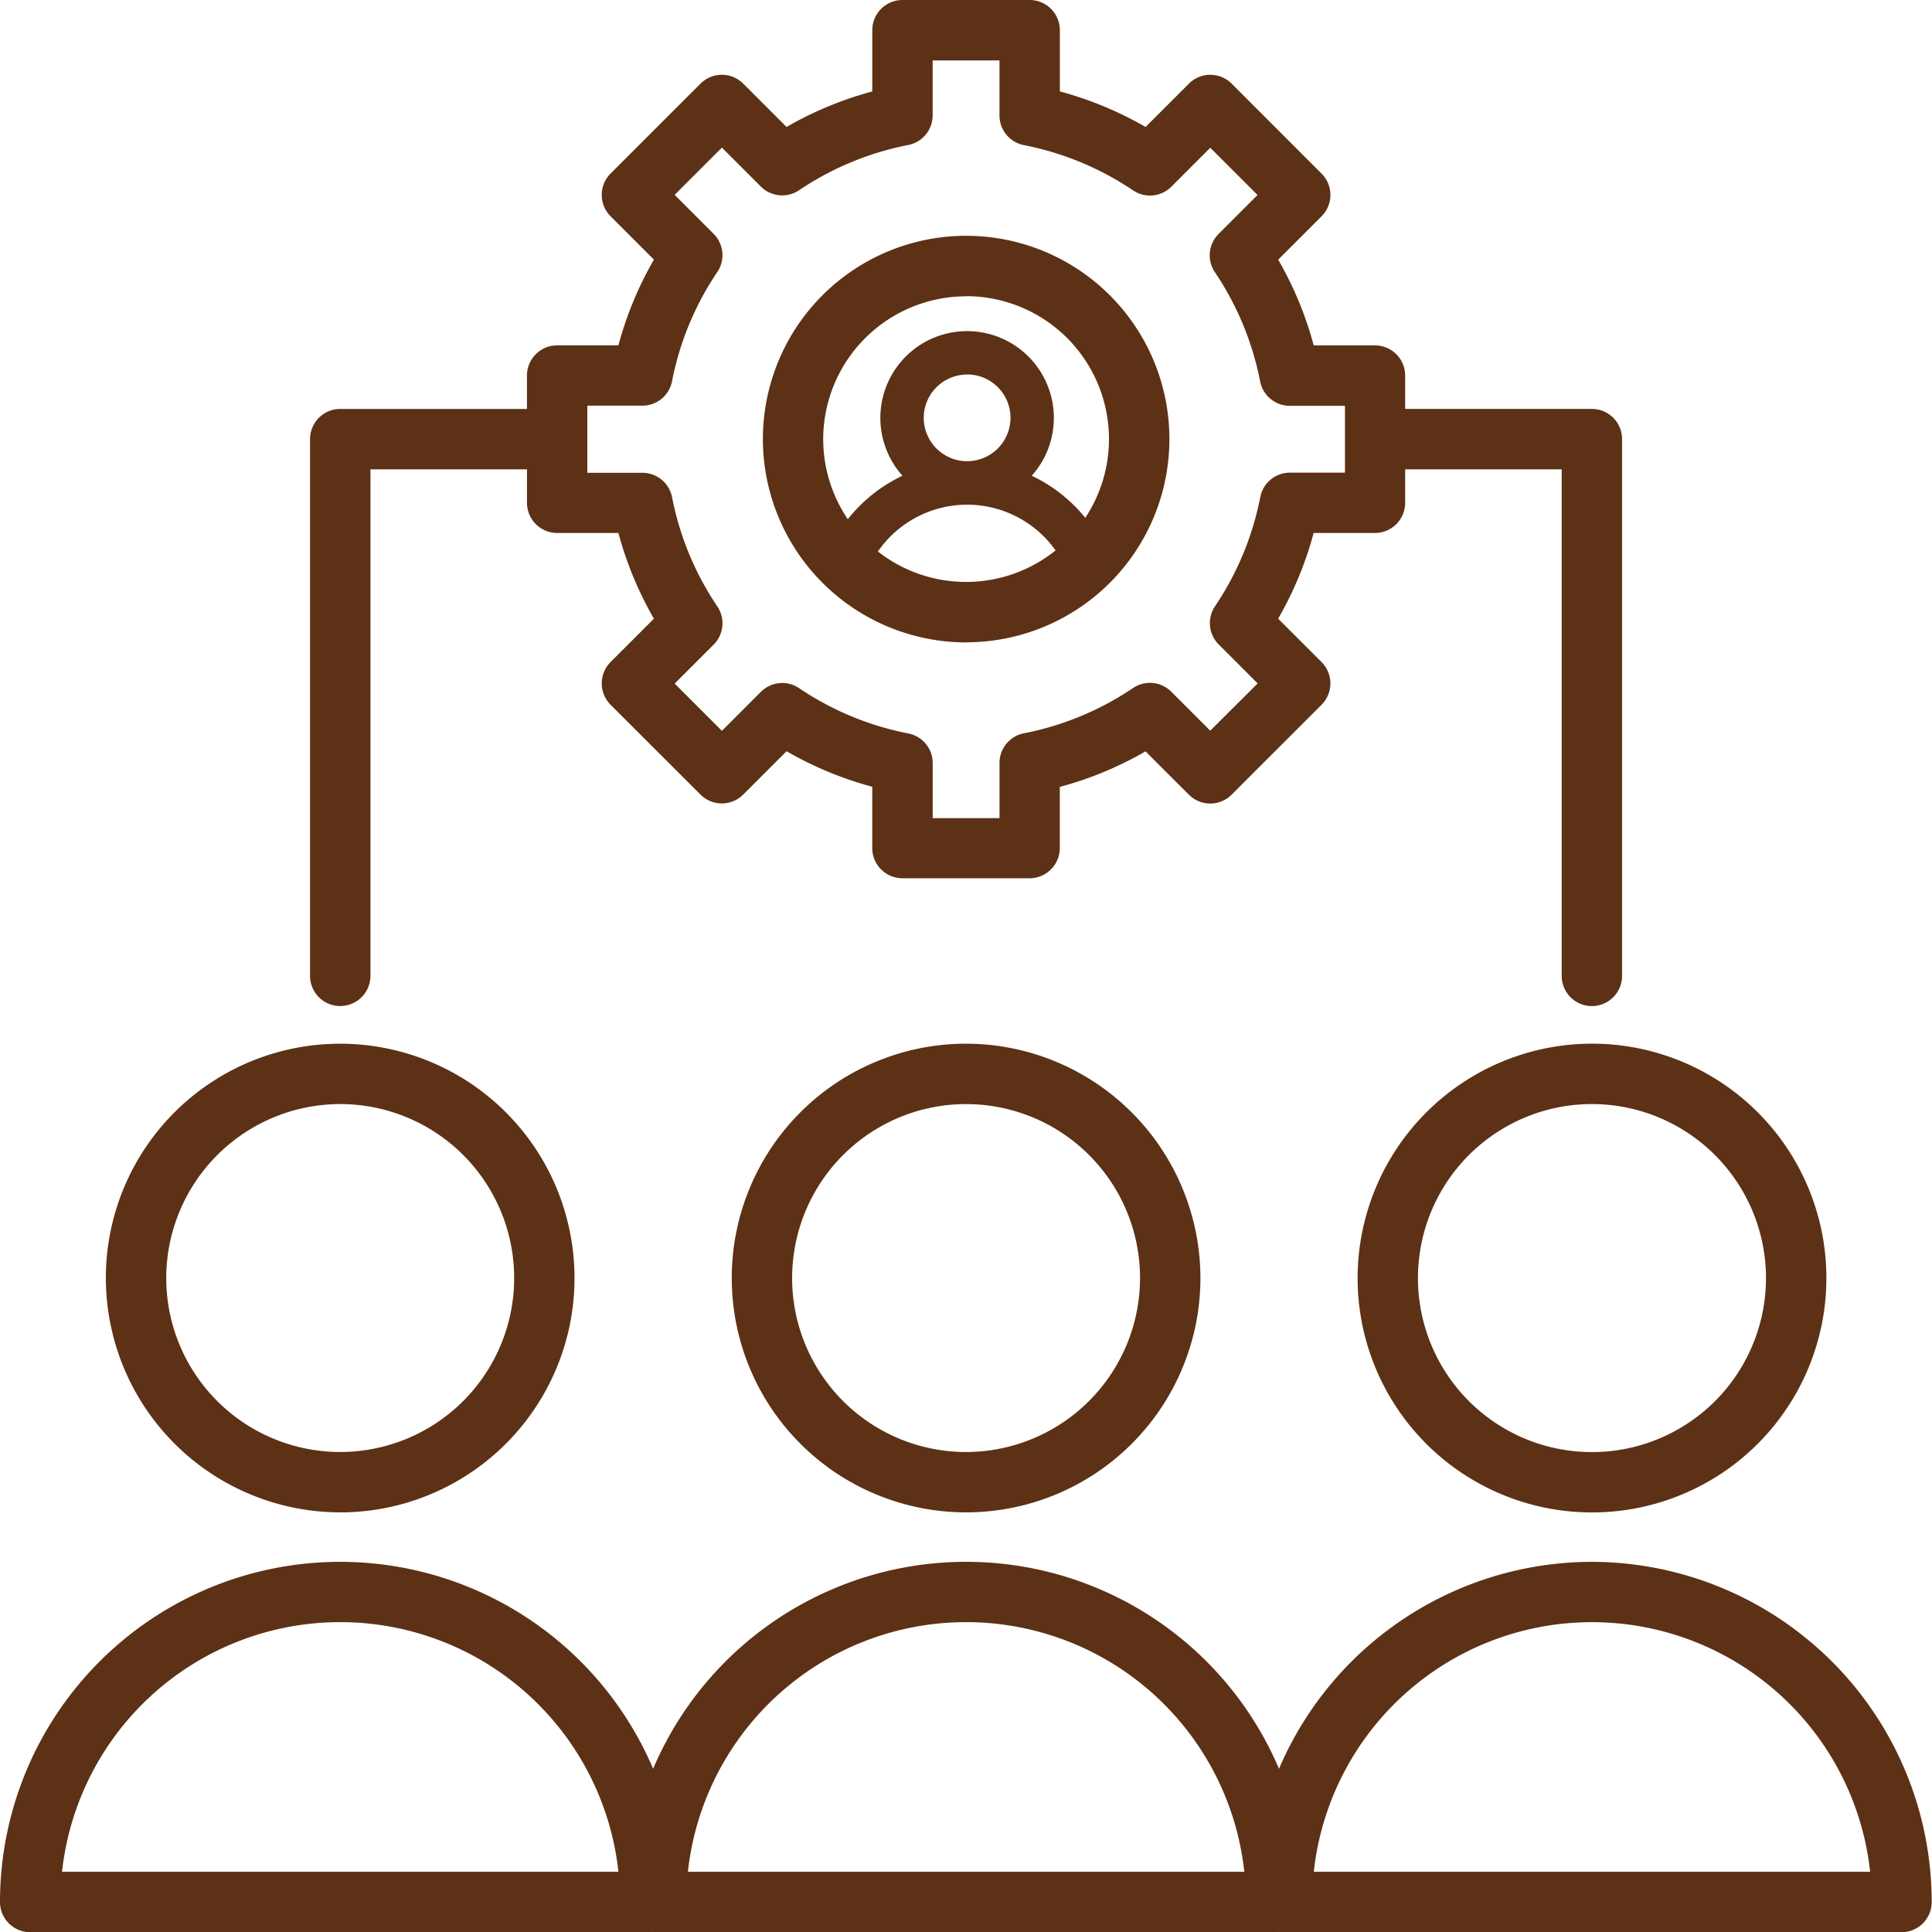 <?xml version="1.0" encoding="UTF-8"?> <svg xmlns="http://www.w3.org/2000/svg" xmlns:xlink="http://www.w3.org/1999/xlink" width="67.392" height="67.395" viewBox="0 0 67.392 67.395"><defs><clipPath id="a"><ellipse cx="5.369" cy="5.369" rx="5.369" ry="5.369" fill="#5d3115"></ellipse></clipPath></defs><g transform="translate(0 0)"><path d="M93.684,96.389a8.174,8.174,0,1,0,8.174,8.175A8.184,8.184,0,0,0,93.684,96.389Zm0,14.243a6.068,6.068,0,1,1,6.068-6.068A6.075,6.075,0,0,1,93.684,110.632Zm-21.832,2.106a8.174,8.174,0,1,0-8.175-8.174A8.184,8.184,0,0,0,71.853,112.737Zm0-14.243a6.068,6.068,0,1,1-6.068,6.068,6.075,6.075,0,0,1,6.068-6.068Zm35.489,6.068a8.176,8.176,0,1,0,8.174-8.175A8.184,8.184,0,0,0,107.341,104.563Zm14.245,0a6.07,6.07,0,1,1-6.071-6.068A6.076,6.076,0,0,1,121.587,104.563Zm-6.071,9.9a11.884,11.884,0,0,0-10.916,7.218,11.863,11.863,0,0,0-21.832,0,11.865,11.865,0,0,0-22.782,4.648,1.053,1.053,0,0,0,1.053,1.053H82.664a.94.94,0,0,0,.1-.01.952.952,0,0,0,.1.01h21.626a.94.94,0,0,0,.1-.01.952.952,0,0,0,.1.01h21.624a1.053,1.053,0,0,0,1.053-1.053,11.878,11.878,0,0,0-11.864-11.866ZM62.149,125.274a9.761,9.761,0,0,1,19.408,0Zm21.832,0a9.761,9.761,0,0,1,19.408,0Zm21.832,0a9.76,9.76,0,0,1,19.406,0Zm-33.959-30.2a1.053,1.053,0,0,0,1.053-1.053V76.355h5.46v1.166a1.053,1.053,0,0,0,1.053,1.053h2.136a12.44,12.44,0,0,0,1.239,2.99l-1.512,1.513a1.053,1.053,0,0,0,0,1.489L84.42,87.7a1.053,1.053,0,0,0,1.489,0l1.513-1.513a12.4,12.4,0,0,0,2.989,1.24v2.138a1.053,1.053,0,0,0,1.053,1.053H95.9a1.053,1.053,0,0,0,1.053-1.053V87.432a12.365,12.365,0,0,0,2.991-1.24l1.512,1.512a1.053,1.053,0,0,0,1.489,0l3.138-3.137a1.054,1.054,0,0,0,0-1.49l-1.514-1.513a12.39,12.39,0,0,0,1.239-2.99h2.138A1.053,1.053,0,0,0,109,77.521V76.355h5.46V94.024a1.053,1.053,0,0,0,2.106,0V75.3a1.053,1.053,0,0,0-1.053-1.053H109V73.084a1.053,1.053,0,0,0-1.053-1.053h-2.137a12.38,12.38,0,0,0-1.239-2.991l1.513-1.512a1.054,1.054,0,0,0,0-1.49L102.947,62.9a1.053,1.053,0,0,0-1.489,0l-1.513,1.512a12.426,12.426,0,0,0-2.99-1.24V61.036A1.053,1.053,0,0,0,95.9,59.983H91.465a1.053,1.053,0,0,0-1.053,1.053v2.137a12.41,12.41,0,0,0-2.99,1.239L85.91,62.9a1.053,1.053,0,0,0-1.489,0l-3.138,3.137a1.054,1.054,0,0,0,0,1.49l1.512,1.512a12.38,12.38,0,0,0-1.239,2.991H79.419a1.053,1.053,0,0,0-1.053,1.053v1.165H71.854A1.053,1.053,0,0,0,70.8,75.3V94.024a1.053,1.053,0,0,0,1.053,1.053Zm8.619-20.941h1.921a1.052,1.052,0,0,0,1.033-.851,10.32,10.32,0,0,1,1.579-3.81,1.054,1.054,0,0,0-.129-1.333l-1.359-1.359,1.648-1.648,1.359,1.359a1.055,1.055,0,0,0,1.332.129,10.345,10.345,0,0,1,3.81-1.579,1.053,1.053,0,0,0,.851-1.033V62.091h2.331v1.921a1.052,1.052,0,0,0,.851,1.033,10.363,10.363,0,0,1,3.811,1.58,1.053,1.053,0,0,0,1.332-.129l1.359-1.359,1.648,1.648-1.359,1.359a1.053,1.053,0,0,0-.129,1.333,10.333,10.333,0,0,1,1.579,3.811,1.054,1.054,0,0,0,1.033.851H106.9V76.47h-1.921a1.052,1.052,0,0,0-1.033.851,10.355,10.355,0,0,1-1.579,3.81,1.053,1.053,0,0,0,.129,1.332l1.359,1.359L102.2,85.47l-1.359-1.359a1.052,1.052,0,0,0-1.332-.129A10.33,10.33,0,0,1,95.7,85.562,1.052,1.052,0,0,0,94.85,86.6v1.921H92.519V86.6a1.052,1.052,0,0,0-.851-1.033,10.337,10.337,0,0,1-3.809-1.58,1.054,1.054,0,0,0-1.333.129l-1.359,1.36-1.648-1.648,1.359-1.359a1.053,1.053,0,0,0,.129-1.333,10.319,10.319,0,0,1-1.579-3.809,1.054,1.054,0,0,0-1.033-.852H80.473Zm13.213,8.255a7.09,7.09,0,1,0-7.09-7.091A7.1,7.1,0,0,0,93.685,82.392Zm0-12.074A4.984,4.984,0,1,1,88.7,75.3,4.99,4.99,0,0,1,93.685,70.319Z" transform="translate(-59.985 -59.983)" fill="#5d3115"></path><g transform="translate(28.328 9.966)" clip-path="url(#a)"><path d="M438.068,243.74a6.808,6.808,0,1,0,6.808,6.808A6.811,6.811,0,0,0,438.068,243.74Zm3.276,10.969a3.782,3.782,0,0,0-6.551,0,5.3,5.3,0,0,0,6.551,0Zm1.07-1.135a5.3,5.3,0,1,0-8.693,0,5.327,5.327,0,0,1,2.092-1.766,3.026,3.026,0,1,1,4.509,0,5.327,5.327,0,0,1,2.092,1.766Zm-4.346-5.3a1.513,1.513,0,1,1-1.513,1.513A1.513,1.513,0,0,1,438.068,248.278Z" transform="translate(-432.661 -245.179)" fill="#5d3115" fill-rule="evenodd"></path></g></g></svg> 